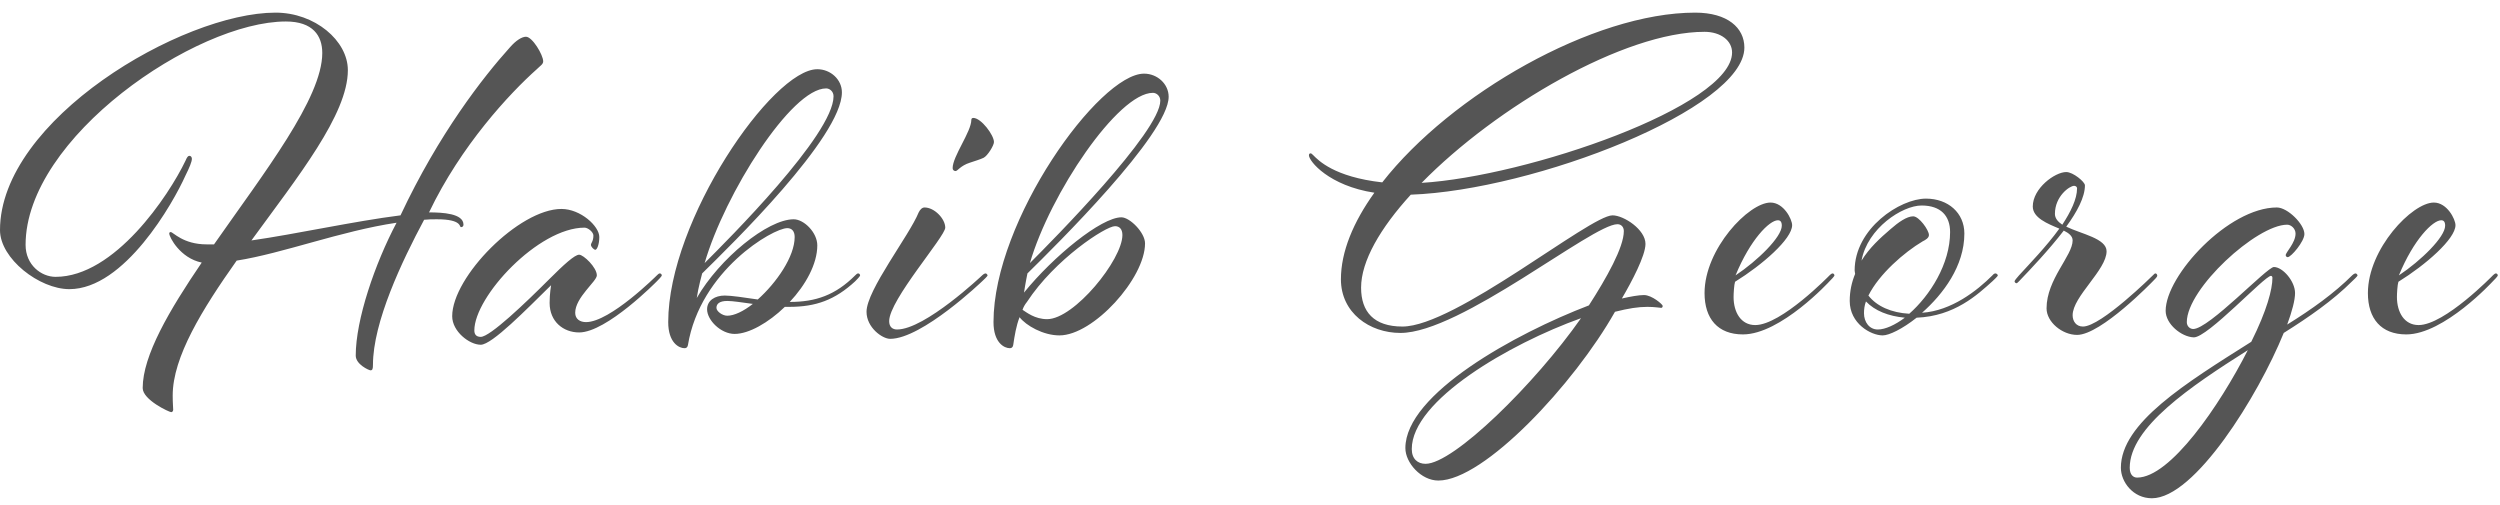 <?xml version="1.0" encoding="UTF-8"?>
<svg width="188px" height="38px" viewBox="0 0 188 38" version="1.1" xmlns="http://www.w3.org/2000/svg" xmlns:xlink="http://www.w3.org/1999/xlink">
    <!-- Generator: Sketch 56.2 (81672) - https://sketch.com -->
    <title>HabibGeorge</title>
    <desc>Created with Sketch.</desc>
    <g id="Page-1" stroke="none" stroke-width="1" fill="none" fill-rule="evenodd">
        <g id="Homepage" transform="translate(-275, -1237)" fill="#555555" fill-rule="nonzero">
            <g id="About-section" transform="translate(250, 752)">
                <path d="M51.751,511.739 C51.751,509.038 53.194,504.82 54.822,501.749 C50.604,502.378 46.312,504.043 42.797,504.598 C40.207,508.261 37.987,511.85 37.987,514.736 C37.987,515.365 38.024,515.624 38.024,515.809 C38.024,515.92 37.95,515.994 37.876,515.994 C37.728,515.994 35.73,515.069 35.73,514.181 C35.73,511.739 37.728,508.335 40.17,504.746 C38.542,504.413 37.728,502.822 37.728,502.563 C37.728,502.489 37.765,502.452 37.839,502.452 C38.024,502.452 38.764,503.377 40.54,503.377 L41.095,503.377 C44.869,497.975 49.235,492.388 49.235,488.984 C49.235,487.689 48.532,486.616 46.497,486.616 C39.726,486.616 26.924,495.348 26.924,503.414 C26.924,504.931 28.108,505.819 29.181,505.819 C33.621,505.819 37.691,499.714 38.949,497.087 C39.06,496.828 39.134,496.717 39.245,496.717 C39.356,496.717 39.43,496.828 39.43,496.939 C39.43,497.161 39.245,497.605 38.949,498.197 C38.024,500.269 34.361,506.744 30.217,506.744 C27.96,506.744 25,504.45 25,502.304 C25,494.016 38.69,485.95 45.72,485.95 C48.68,485.95 51.159,488.059 51.159,490.279 C51.159,493.609 47.385,498.308 43.907,503.081 C47.274,502.6 51.603,501.638 55.118,501.194 C58.004,495.052 61.334,490.797 63.332,488.577 C63.813,488.022 64.257,487.763 64.553,487.763 C65.034,487.763 65.848,489.132 65.848,489.613 C65.848,489.835 65.626,489.946 65.367,490.205 C63.332,492.018 59.669,495.94 57.264,500.972 C58.263,500.972 59.854,501.046 59.854,501.897 C59.854,502.008 59.78,502.082 59.669,502.082 C59.521,502.082 59.78,501.49 57.856,501.49 C57.523,501.49 57.227,501.49 56.894,501.527 C55.229,504.635 53.046,509.223 53.046,512.442 C53.046,512.738 53.009,512.849 52.861,512.849 C52.75,512.849 51.751,512.405 51.751,511.739 Z M74.397,506.152 C74.397,506.152 70.623,510 68.551,510 C67.367,510 66.331,509.186 66.331,507.78 C66.331,507.077 66.442,506.448 66.442,506.448 C64.592,508.261 62.002,510.925 61.151,510.925 C60.3,510.925 59.005,509.926 59.005,508.779 C59.005,505.819 64.037,500.713 67.219,500.713 C68.662,500.713 70.068,502.008 70.068,502.822 C70.068,503.414 69.883,503.784 69.772,503.784 C69.661,503.784 69.439,503.562 69.439,503.414 C69.439,503.266 69.624,503.155 69.624,502.711 C69.624,502.452 69.217,502.119 68.958,502.119 C65.48,502.119 60.67,507.299 60.67,509.852 C60.67,510.148 60.818,510.333 61.151,510.333 C61.854,510.333 64.518,507.78 66.294,506.004 C67.404,504.894 68.218,504.154 68.551,504.154 C68.884,504.154 69.883,505.116 69.883,505.708 C69.883,506.152 68.255,507.373 68.255,508.52 C68.255,509.001 68.625,509.223 69.069,509.223 C70.882,509.223 74.397,505.708 74.397,505.708 C74.471,505.634 74.545,505.56 74.619,505.56 C74.73,505.56 74.767,505.671 74.767,505.708 C74.767,505.782 74.508,506.041 74.397,506.152 Z M89.31,505.708 C89.384,505.634 89.458,505.56 89.532,505.56 C89.643,505.56 89.68,505.671 89.68,505.708 C89.68,505.782 89.421,506.041 89.31,506.152 C87.793,507.558 86.35,508.076 84.352,508.076 L84.019,508.076 C82.798,509.26 81.318,510.111 80.245,510.111 C79.209,510.111 78.173,509.075 78.173,508.261 C78.173,507.595 78.765,507.225 79.505,507.225 C79.986,507.225 80.985,507.373 81.984,507.521 C83.39,506.263 84.759,504.302 84.759,502.822 C84.759,502.378 84.537,502.156 84.204,502.156 C83.131,502.156 77.655,505.338 76.73,510.962 C76.693,511.147 76.582,511.184 76.471,511.184 C76.064,511.184 75.25,510.777 75.25,509.223 C75.25,501.564 83.094,490.205 86.461,490.205 C87.46,490.205 88.311,490.982 88.311,491.944 C88.311,495.311 79.912,503.488 77.803,505.56 C77.803,505.56 77.507,506.633 77.396,507.41 C79.098,504.45 82.724,501.49 84.685,501.49 C85.462,501.49 86.461,502.489 86.461,503.451 C86.461,504.857 85.573,506.448 84.389,507.706 C86.35,507.706 87.83,507.188 89.31,505.708 Z M77.988,504.783 C79.69,503.081 87.682,495.126 87.682,492.24 C87.682,491.87 87.386,491.648 87.127,491.648 C84.5,491.648 79.505,499.566 77.988,504.783 Z M79.69,507.632 C79.098,507.632 78.876,507.854 78.876,508.15 C78.876,508.409 79.32,508.742 79.69,508.742 C80.208,508.742 80.911,508.409 81.614,507.854 C80.8,507.743 80.097,507.632 79.69,507.632 Z M94.529,500.602 C95.269,500.602 96.083,501.453 96.083,502.119 C96.083,502.785 91.865,507.558 91.865,509.149 C91.865,509.593 92.124,509.778 92.457,509.778 C94.566,509.778 98.858,505.708 98.858,505.708 C98.858,505.708 99.006,505.56 99.117,505.56 C99.191,505.56 99.265,505.671 99.265,505.708 C99.265,505.782 98.969,506.041 98.858,506.152 C98.858,506.152 94.344,510.481 91.939,510.481 C91.347,510.481 90.163,509.63 90.163,508.446 C90.163,506.818 93.382,502.711 94.085,500.972 C94.196,500.75 94.344,500.602 94.529,500.602 Z M98.192,493.868 C98.784,493.868 99.746,495.163 99.746,495.681 C99.746,495.94 99.265,496.717 98.969,496.865 C98.747,496.976 98.266,497.124 97.933,497.235 C97.23,497.457 97.008,497.864 96.86,497.864 C96.749,497.864 96.638,497.79 96.638,497.642 C96.638,496.754 98.044,494.904 98.044,494.016 C98.044,493.905 98.118,493.868 98.192,493.868 Z M101.191,510.962 C101.154,511.147 101.043,511.184 100.932,511.184 C100.525,511.184 99.711,510.777 99.711,509.223 C99.711,501.564 107.666,490.538 111.033,490.538 C112.032,490.538 112.883,491.315 112.883,492.277 C112.883,495.089 104.373,503.488 102.264,505.56 C102.264,505.56 102.116,506.263 102.005,507.003 C104.225,504.265 107.814,501.342 109.331,501.342 C109.96,501.342 111.107,502.489 111.107,503.303 C111.107,505.93 107.222,510.222 104.669,510.222 C103.448,510.222 102.153,509.482 101.672,508.853 C101.413,509.519 101.302,510.222 101.191,510.962 Z M102.449,504.783 C104.151,503.081 112.254,494.904 112.254,492.573 C112.254,492.203 111.958,491.981 111.699,491.981 C109.072,491.981 103.966,499.566 102.449,504.783 Z M103.744,509.001 C105.779,509.001 109.405,504.524 109.405,502.674 C109.405,502.23 109.183,502.008 108.85,502.008 C108.147,502.008 104.336,504.487 102.227,507.706 C102.079,507.891 101.968,508.076 101.894,508.298 C102.19,508.483 102.819,509.001 103.744,509.001 Z M127.354,506.633 C127.354,508.446 128.316,509.556 130.462,509.556 C134.421,509.556 144.559,501.194 146.261,501.194 C147.112,501.194 148.74,502.267 148.74,503.34 C148.74,504.228 147.704,506.189 146.964,507.447 C147.63,507.299 148.222,507.188 148.629,507.188 C149.221,507.188 150.035,507.891 150.035,508.002 C150.035,508.076 149.998,508.15 149.924,508.15 C149.813,508.15 149.443,508.076 148.888,508.076 C148.185,508.076 147.482,508.187 146.446,508.446 C143.375,513.885 136.604,521.137 133.163,521.137 C131.868,521.137 130.684,519.805 130.684,518.695 C130.684,514.625 138.972,510.074 144.485,507.965 C145.817,505.893 147.112,503.599 147.112,502.378 C147.112,502.082 146.927,501.86 146.631,501.86 C144.744,501.86 134.828,510.037 130.314,510.037 C127.983,510.037 125.837,508.52 125.837,506.004 C125.837,503.932 126.762,501.712 128.353,499.492 C124.949,498.974 123.432,497.124 123.432,496.68 C123.432,496.606 123.469,496.532 123.543,496.532 C123.617,496.532 123.654,496.569 123.765,496.68 C124.135,497.05 125.319,498.308 128.945,498.715 C134.125,492.092 144.818,485.95 152.477,485.95 C154.919,485.95 156.177,487.097 156.177,488.577 C156.177,493.165 140.378,499.307 131.091,499.64 C128.797,502.156 127.354,504.635 127.354,506.633 Z M153.18,487.393 C147.149,487.393 137.529,493.017 131.905,498.752 C139.823,498.271 155.252,492.98 155.252,488.947 C155.252,488.059 154.401,487.393 153.18,487.393 Z M131.165,518.769 C131.165,519.509 131.609,519.879 132.201,519.879 C134.31,519.879 140.415,513.885 143.893,508.927 C138.528,510.851 131.165,515.106 131.165,518.769 Z M155.513,505.708 C157.178,504.598 158.991,502.822 158.991,501.971 C158.991,501.675 158.88,501.564 158.695,501.564 C158.066,501.564 156.623,503.007 155.513,505.708 Z M162.58,505.708 C162.58,505.708 162.728,505.56 162.802,505.56 C162.913,505.56 162.95,505.671 162.95,505.708 C162.95,505.782 162.691,506.041 162.58,506.152 C162.58,506.152 158.917,510.148 156.068,510.148 C154.181,510.148 153.182,508.964 153.182,507.04 C153.182,503.71 156.512,500.232 158.14,500.232 C159.139,500.232 159.768,501.49 159.768,501.934 C159.768,502.97 157.511,504.931 155.476,506.189 C155.402,506.411 155.365,507.077 155.365,507.336 C155.365,508.483 155.92,509.445 156.993,509.445 C158.954,509.445 162.58,505.708 162.58,505.708 Z M174.829,506.152 C173.719,507.151 171.98,508.779 169.131,508.89 C168.058,509.741 167.059,510.222 166.578,510.222 C165.69,510.222 164.099,509.334 164.099,507.632 C164.099,506.892 164.247,506.226 164.506,505.597 C164.506,505.523 164.469,505.449 164.469,505.338 C164.469,502.193 167.873,499.936 169.834,499.936 C171.499,499.936 172.72,501.009 172.72,502.563 C172.72,505.005 171.129,507.114 169.538,508.52 C171.758,508.372 173.682,506.855 174.829,505.708 C174.829,505.708 174.94,505.56 175.051,505.56 C175.162,505.56 175.236,505.671 175.236,505.708 C175.236,505.782 174.94,506.041 174.829,506.152 Z M167.17,502.23 C167.762,501.712 168.391,501.268 168.872,501.268 C169.316,501.268 170.056,502.304 170.056,502.674 C170.056,502.896 169.797,503.044 169.575,503.155 C168.206,503.969 166.319,505.597 165.505,507.225 C166.134,508.039 167.244,508.52 168.576,508.594 C170.13,507.225 171.647,504.857 171.647,502.452 C171.647,501.231 170.944,500.454 169.501,500.454 C168.058,500.454 165.431,502.156 164.987,504.598 C165.579,503.636 166.393,502.896 167.17,502.23 Z M165.32,507.669 C165.209,507.965 165.172,508.261 165.172,508.557 C165.172,509.223 165.579,509.778 166.208,509.778 C166.763,509.778 167.503,509.445 168.243,508.89 C167.022,508.779 165.986,508.372 165.32,507.669 Z M176.829,505.708 C177.606,504.857 178.901,503.525 179.863,502.193 C178.975,501.823 177.865,501.379 177.865,500.528 C177.865,499.159 179.53,497.938 180.381,497.938 C180.899,497.938 181.787,498.678 181.787,498.937 C181.787,499.825 181.195,500.935 180.381,502.045 C181.528,502.6 183.415,502.933 183.415,503.895 C183.415,505.301 180.862,507.299 180.862,508.705 C180.862,509.149 181.121,509.556 181.639,509.556 C183.008,509.556 186.893,505.708 186.893,505.708 C186.967,505.634 187.041,505.56 187.078,505.56 C187.189,505.56 187.226,505.671 187.226,505.745 C187.226,505.819 187.041,506.004 186.893,506.152 C186.893,506.152 183.008,510.185 181.195,510.185 C180.085,510.185 178.901,509.223 178.901,508.187 C178.901,506.004 180.862,504.228 180.862,503.081 C180.862,502.748 180.566,502.526 180.196,502.341 C179.086,503.784 177.717,505.227 176.829,506.152 C176.755,506.226 176.681,506.3 176.644,506.3 C176.57,506.3 176.496,506.226 176.496,506.152 C176.496,506.078 176.681,505.893 176.829,505.708 Z M181.195,499.159 C181.195,499.048 181.084,498.974 180.973,498.974 C180.64,498.974 179.53,499.751 179.53,501.083 C179.53,501.416 179.752,501.675 180.085,501.897 C180.714,500.935 181.195,499.973 181.195,499.159 Z M201.88,506.152 C200.437,507.595 198.624,508.853 196.737,510.037 C194.813,514.773 190.04,522.469 186.821,522.469 C185.415,522.469 184.49,521.248 184.49,520.175 C184.49,516.808 189.374,513.811 194.295,510.703 C195.479,508.335 195.886,506.744 195.886,505.893 C195.886,505.819 195.849,505.745 195.775,505.745 C195.294,505.745 191.002,510.407 189.966,510.37 C189.041,510.333 187.857,509.371 187.857,508.372 C187.857,505.708 192.593,500.602 196.219,500.602 C197.033,500.602 198.291,501.86 198.291,502.6 C198.291,503.155 197.292,504.339 197.033,504.339 C196.959,504.339 196.885,504.265 196.885,504.191 C196.885,503.969 197.625,503.266 197.625,502.563 C197.625,502.193 197.292,501.897 196.996,501.897 C194.702,501.897 189.448,506.707 189.448,509.223 C189.448,509.556 189.707,509.741 189.929,509.741 C191.113,509.741 195.479,505.079 195.997,505.079 C196.663,505.079 197.588,506.152 197.588,507.04 C197.588,507.558 197.366,508.409 196.996,509.408 C198.846,508.261 200.548,507.04 201.88,505.708 C201.88,505.708 202.028,505.56 202.139,505.56 C202.213,505.56 202.287,505.671 202.287,505.708 C202.287,505.782 201.991,506.041 201.88,506.152 Z M185.156,520.175 C185.156,520.693 185.415,520.915 185.711,520.915 C188.19,520.915 191.89,515.55 194.036,511.332 C189.707,514.07 185.156,517.141 185.156,520.175 Z M205.397,505.708 C207.062,504.598 208.875,502.822 208.875,501.971 C208.875,501.675 208.764,501.564 208.579,501.564 C207.95,501.564 206.507,503.007 205.397,505.708 Z M212.464,505.708 C212.464,505.708 212.612,505.56 212.686,505.56 C212.797,505.56 212.834,505.671 212.834,505.708 C212.834,505.782 212.575,506.041 212.464,506.152 C212.464,506.152 208.801,510.148 205.952,510.148 C204.065,510.148 203.066,508.964 203.066,507.04 C203.066,503.71 206.396,500.232 208.024,500.232 C209.023,500.232 209.652,501.49 209.652,501.934 C209.652,502.97 207.395,504.931 205.36,506.189 C205.286,506.411 205.249,507.077 205.249,507.336 C205.249,508.483 205.804,509.445 206.877,509.445 C208.838,509.445 212.464,505.708 212.464,505.708 Z" id="HabibGeorge"></path>
            </g>
        </g>
    </g>
</svg>